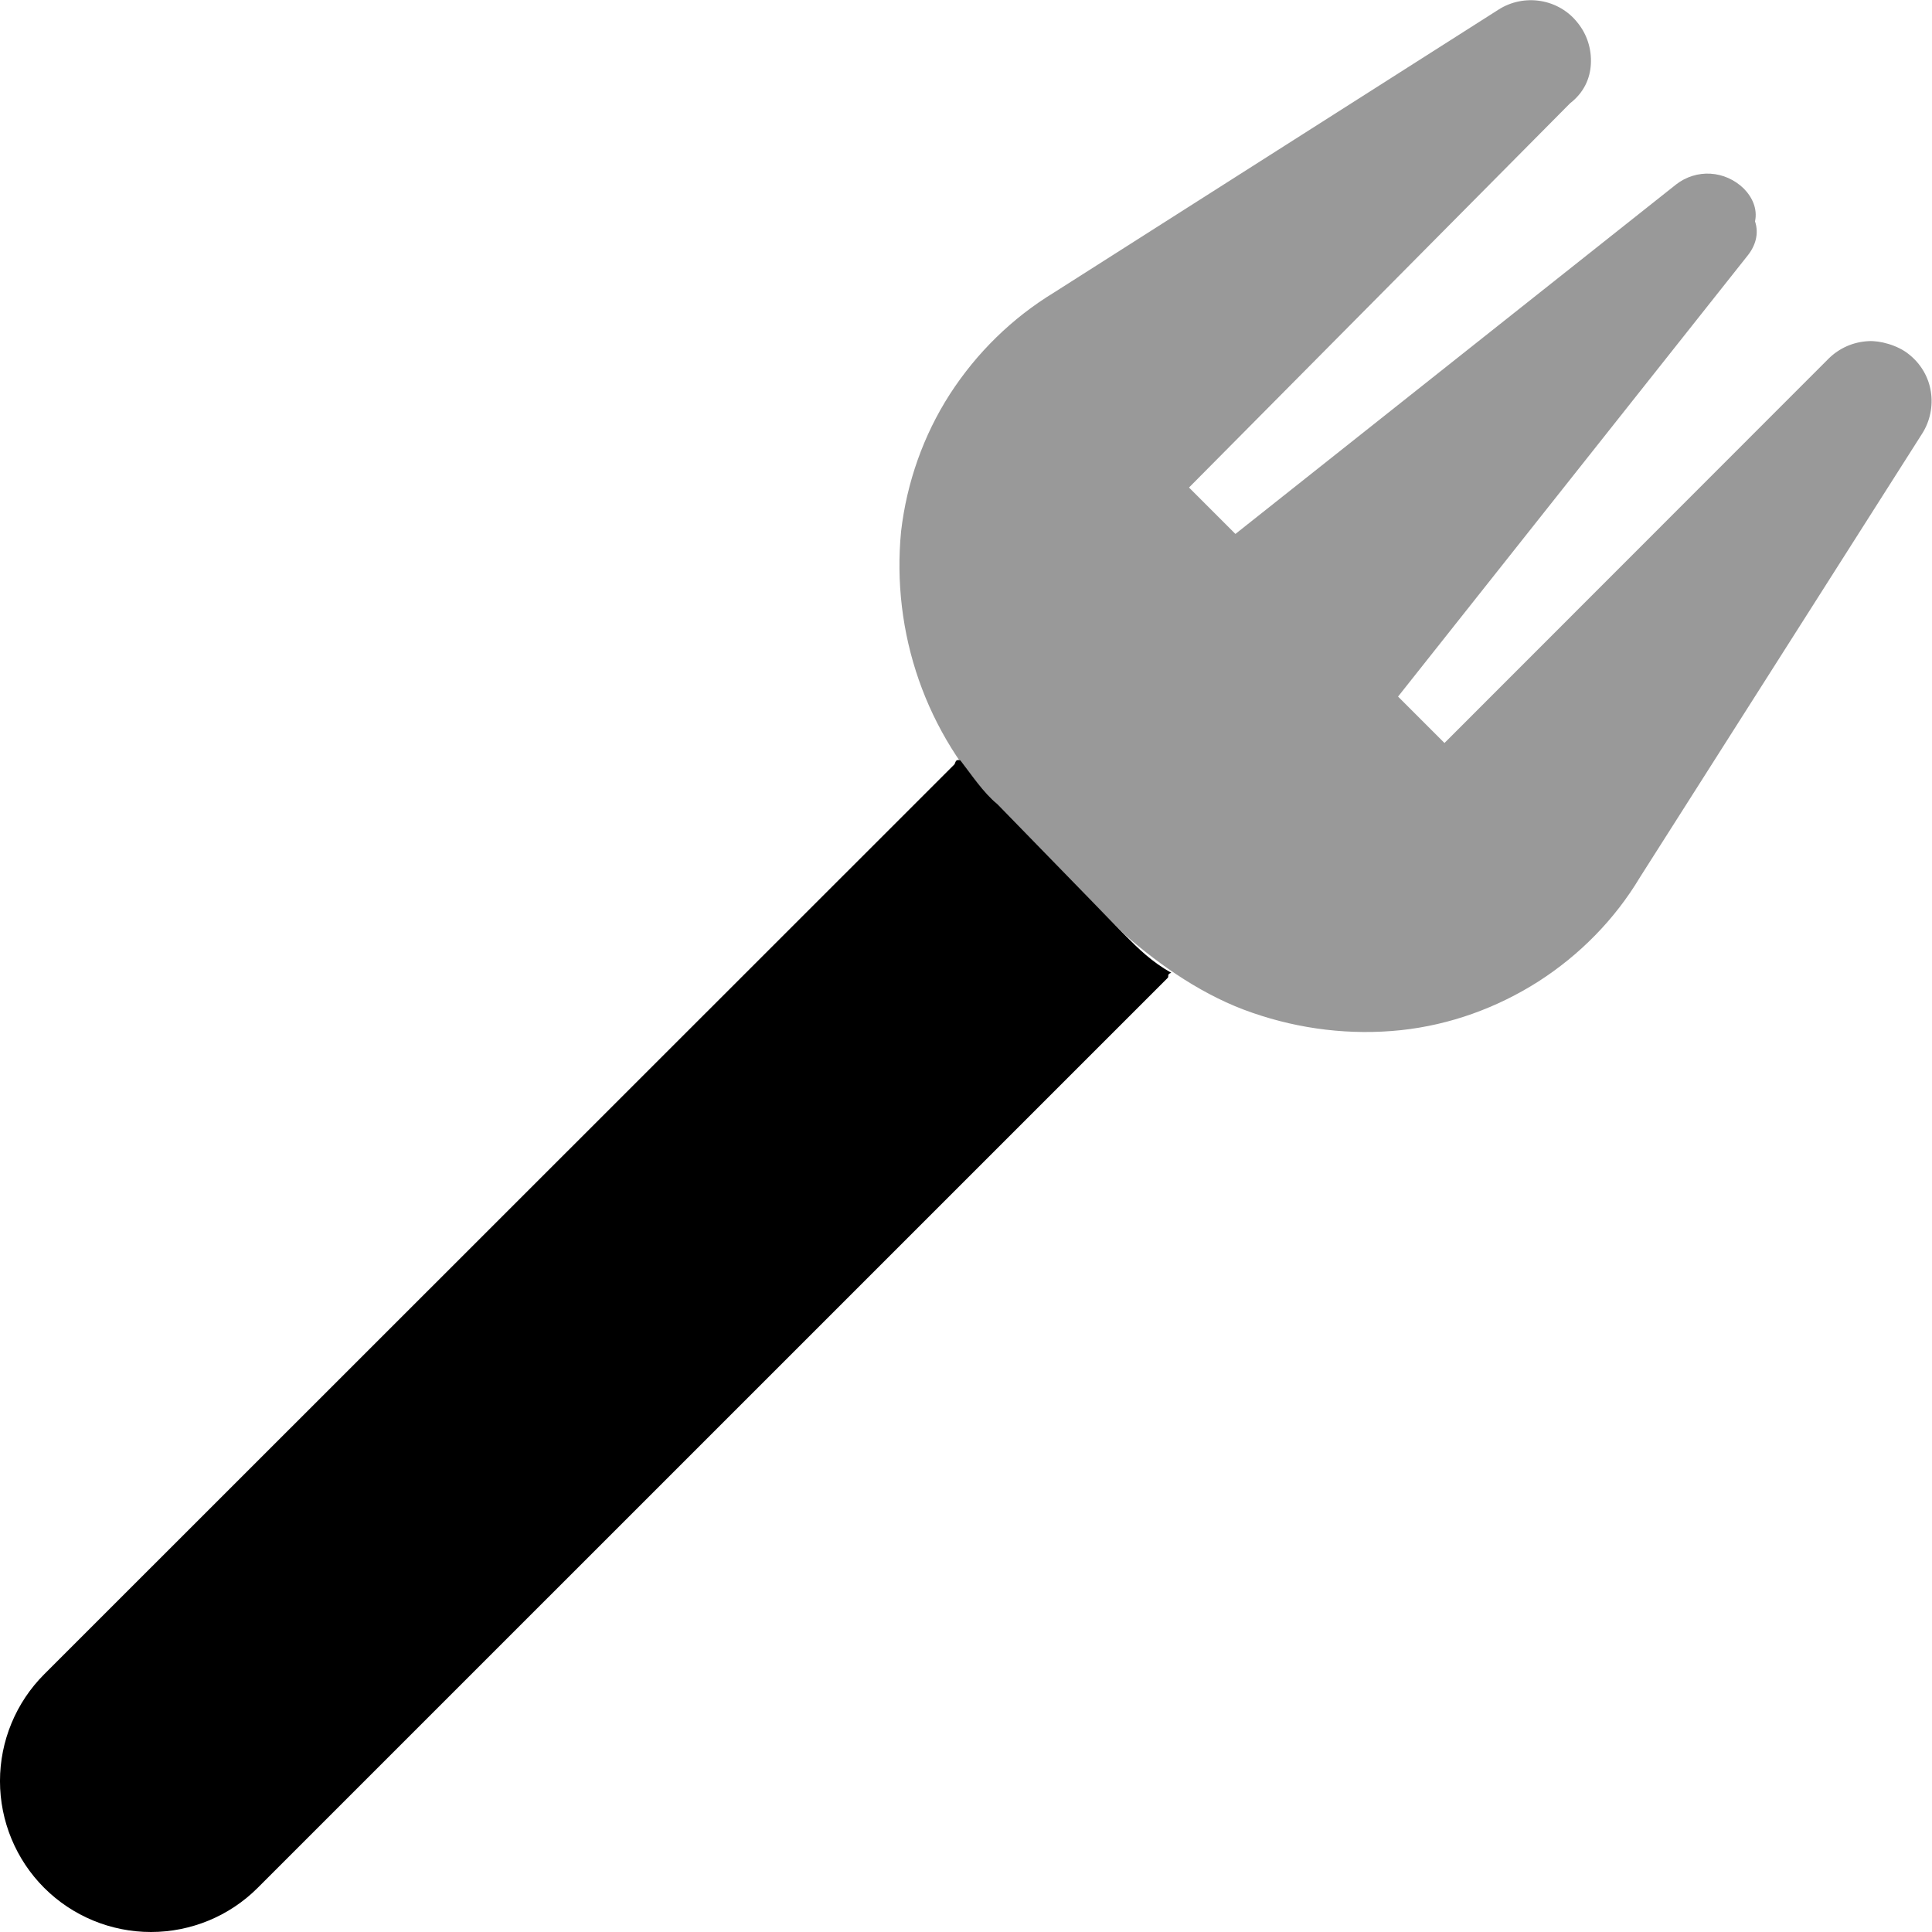 <svg xmlns="http://www.w3.org/2000/svg" viewBox="0 0 512 512"><!--! Font Awesome Pro 6.0.0-beta2 by @fontawesome - https://fontawesome.com License - https://fontawesome.com/license (Commercial License) --><defs><style>.fa-secondary{opacity:.4}</style></defs><path class="fa-primary" d="M310.4 257.8C309.1 258.2 309.9 258.8 309.4 259.2L68.29 500.3C60.79 507.8 50.61 512 40 512C29.39 512 19.22 507.8 11.71 500.3C4.211 492.8-.004 482.6-.004 472C-.004 461.4 4.211 451.2 11.71 443.7L252.9 202.6C253.3 202.1 253.1 201.1 254.5 201.5C257.3 205.1 260.6 210.1 264.3 213.1L298 247.7C301.8 251.5 305.1 254.8 310.4 257.8z"/><path class="fa-secondary" d="M434.6 232.5C427.9 243.7 418.6 253.1 407.7 260.1C396.7 267.1 384.3 271.6 371.3 273C358 274.4 344.6 272.8 331.9 268.4C319.3 264.1 307.7 256.1 298.1 247.7L264.4 213.9C255 204.3 247.9 192.8 243.5 180.2C239.1 167.6 237.5 154.1 238.8 140.8C240.3 127.9 244.7 115.4 251.7 104.5C258.8 93.51 268.2 84.3 279.3 77.54L397.1 2.563C400.4 .442 404.4-.375 408.3 .269C412.2 .913 415.7 2.972 418.1 6.051C420.6 9.126 421.8 13 421.6 16.93C421.4 20.87 419.7 24.58 416.1 27.36L315.1 129.2L327.4 141.5L444.2 48.87C446.8 46.84 450.1 45.83 453.3 46.03C456.6 46.23 459.7 47.62 462.1 49.95C464.4 52.28 465.8 55.37 465.1 58.66C466.2 61.94 465.2 65.19 463.1 67.78L370.5 184.6L382.8 196.9L484.6 95.04C487.4 92.27 491.1 90.62 495.1 90.41C498.1 90.2 502.9 91.45 505.9 93.91C509 96.37 511.1 99.88 511.7 103.8C512.3 107.6 511.5 111.6 509.4 114.9L434.6 232.5z"/></svg>